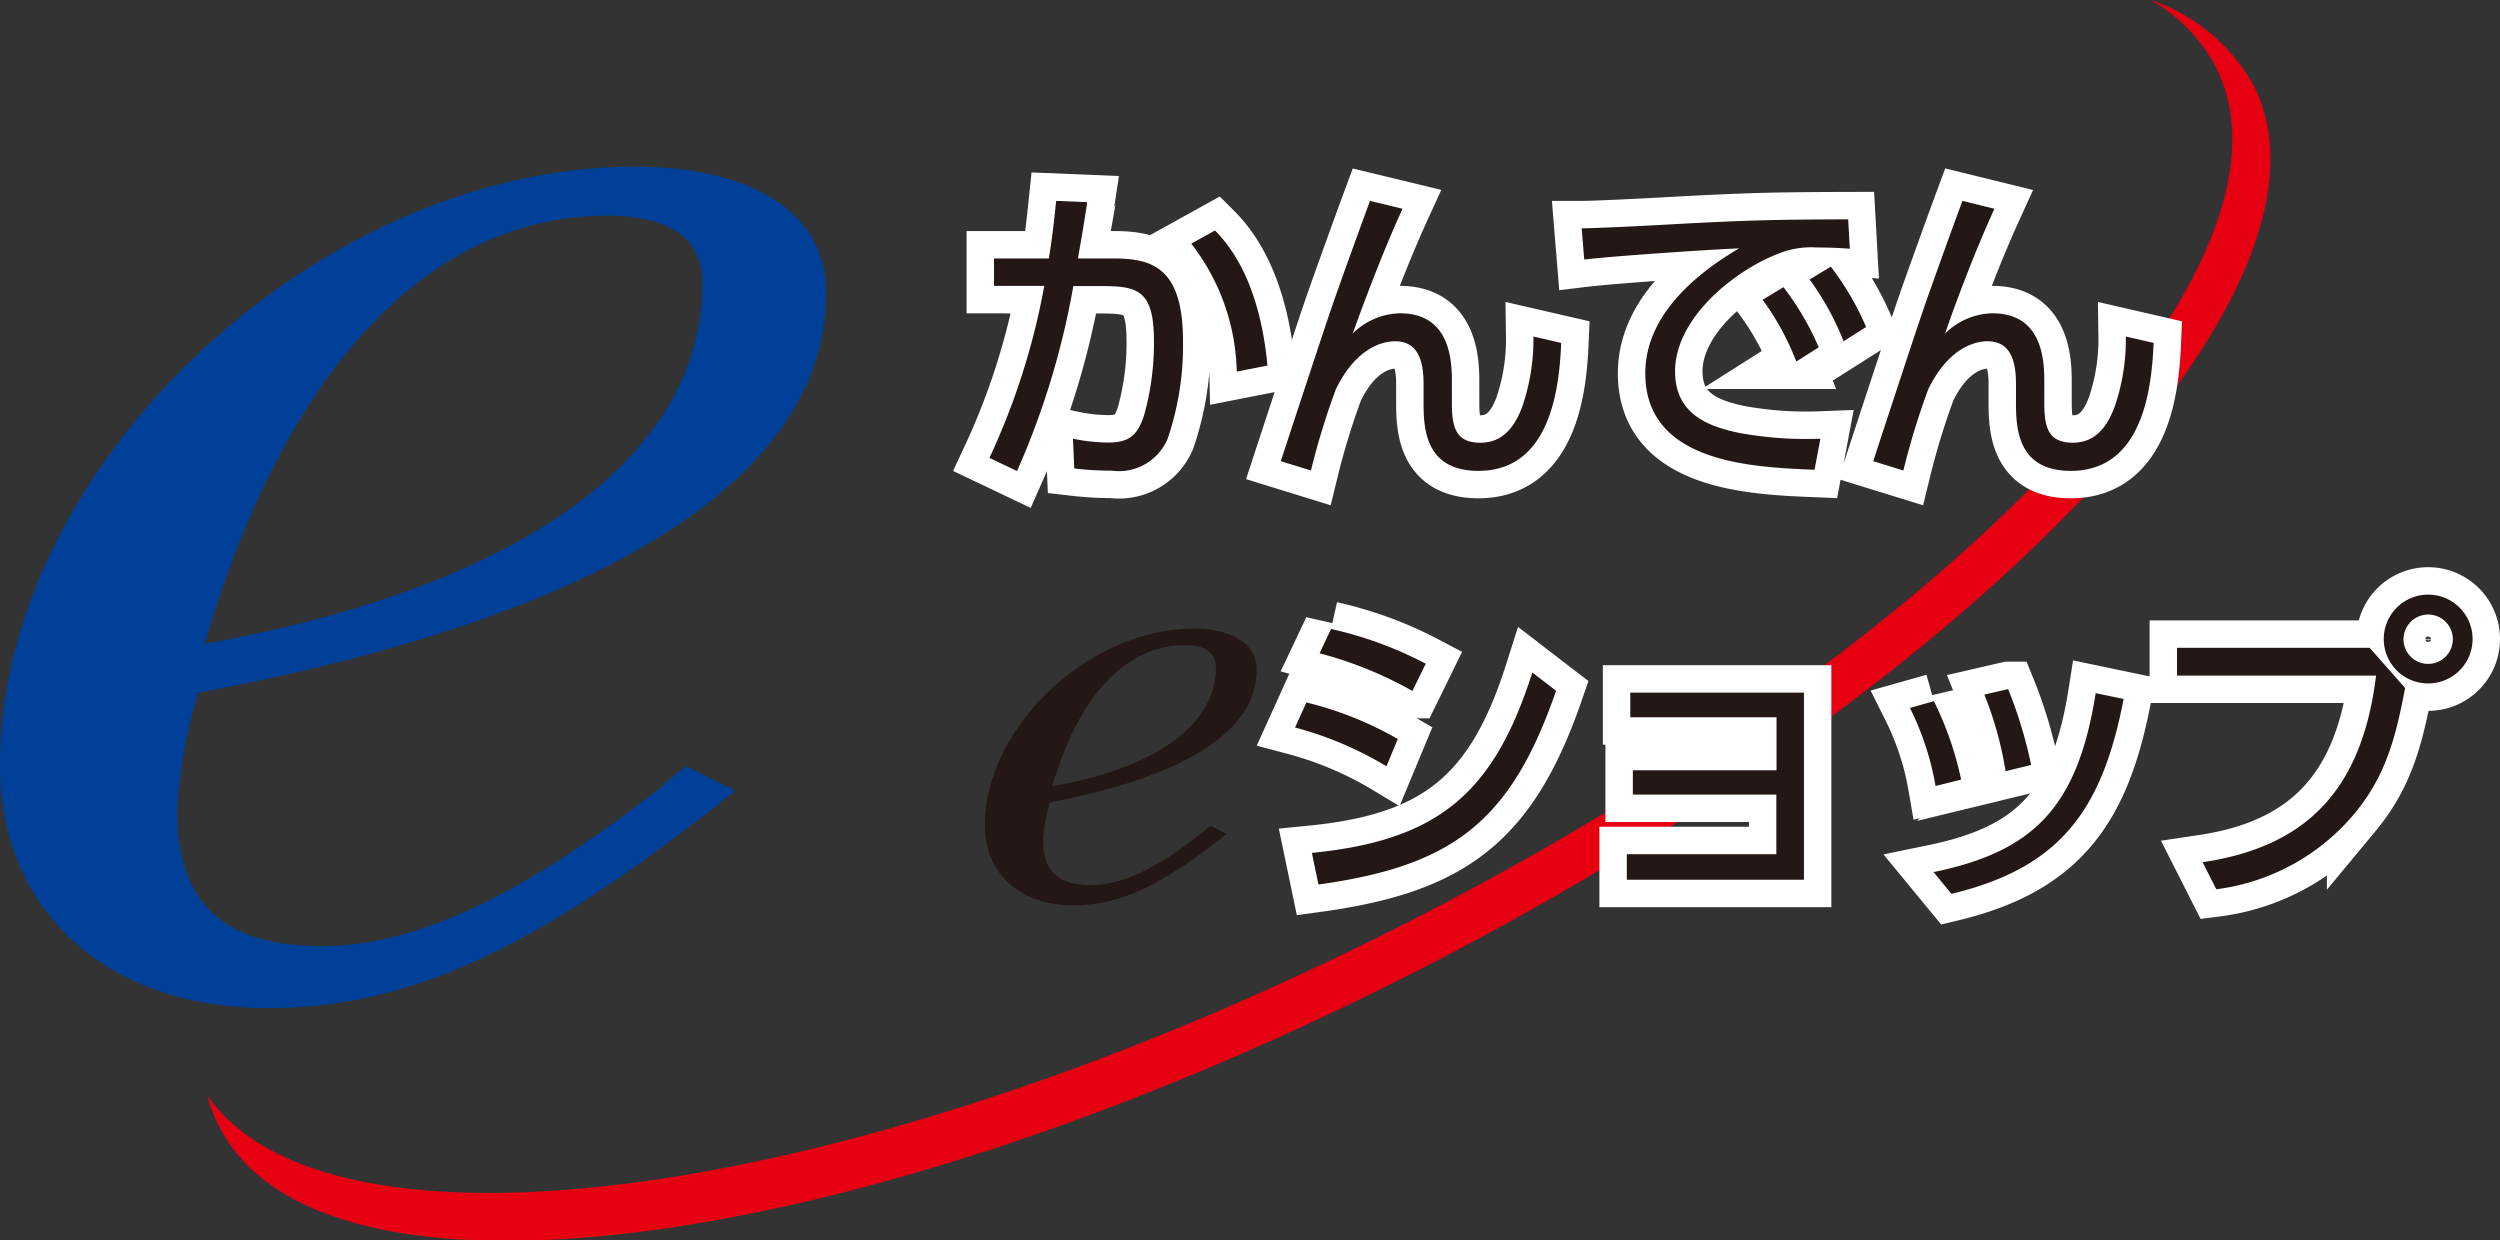 <svg xmlns="http://www.w3.org/2000/svg" viewBox="0 0 136.77 67.86"><rect x="0" y="0" width="136.77" height="67.86" fill="#333333" stroke="none"/><defs><style>.cls-1{fill:#e60012}.cls-2{fill:#fff;stroke:#fff;stroke-width:3px}.cls-3{fill:#231815}.cls-4{fill:#004098}</style></defs><g id="レイヤー_2" data-name="レイヤー 2"><g id="レイヤー_1-2" data-name="レイヤー 1"><path class="cls-1" d="M123.28 4.65A10.11 10.11 0 0 0 117.66 0a9.15 9.15 0 0 1 3.47 3.49c5.78 10.72-14.23 31.88-44.68 47.25-29.68 15-58.33 18.94-65.11 9.19a7.78 7.78 0 0 0 .66 1.71c5.6 11 35.07 7.07 65.8-8.67s51.09-37.37 45.48-48.32z"/><path class="cls-2" d="M54.13 25.05a38.51 38.51 0 0 0 3-9.41h-2.75v-1.5h3c.18-1.1.26-1.79.4-3.15l1.7.07c-.21 1.38-.28 1.78-.51 3.08h1.93c2.09 0 3.82.45 3.82 4.52a15.81 15.81 0 0 1-.84 5.34 2.89 2.89 0 0 1-3.05 1.75 18.25 18.25 0 0 1-2.06-.12L58.7 24a9.57 9.57 0 0 0 1.91.21c1.17 0 1.64-.39 2-1.56a14.64 14.64 0 0 0 .52-4c0-2.92-1-3-3.08-3h-1.33a43.52 43.52 0 0 1-3.08 10.12zm13.53-4.72a11.8 11.8 0 0 0-2.49-7l1.3-.72c2 2 2.66 5.12 2.87 7.39zM76.73 11.42C75.55 14 74.5 16.88 74 18.25a3.79 3.79 0 0 1 2.59-1.11c2.7 0 2.84 2.49 2.84 3.7V22c0 1.26.14 2.22 1.55 2.22.86 0 1.75-.4 2.33-2.06a11.36 11.36 0 0 0 .58-3.75l1.52.35c-.1 2.31-.52 7-4.53 7-3 0-3-2.47-3-3.83V21c0-1.3-.32-2.33-1.56-2.33-.7 0-2.14.37-3.24 2.63a40.45 40.45 0 0 0-1.36 4.44l-1.65-.51c2.49-7.59 2.78-8.43 3.19-9.57.26-.74 1.27-3.54 1.69-4.67zM101.2 13.61c-.76-.06-1.3-.07-1.79-.07a4.83 4.83 0 0 0-1.77.21c-2.52.84-6 3.55-6 6.56 0 2.28 1.68 3 3.54 3.38a20.31 20.31 0 0 0 4.41.31l-.32 1.7c-3.44-.14-9.26-.38-9.26-5.28 0-3.33 3.07-5.62 5.13-6.83-.51 0-6.56.38-8.47.61l-.14-1.71c.86 0 3.89-.16 4.78-.21 4.15-.23 5.79-.27 9.8-.28zm-3.63 2.1A15.49 15.49 0 0 1 99.5 19l-1.23.78a14.41 14.41 0 0 0-1.84-3.38zm2.59-1.12a15.15 15.15 0 0 1 1.93 3.3l-1.23.78A15.23 15.23 0 0 0 99 15.29zM109.11 11.42c-1.18 2.59-2.23 5.46-2.7 6.83a3.79 3.79 0 0 1 2.59-1.11c2.7 0 2.84 2.49 2.84 3.7V22c0 1.26.14 2.22 1.55 2.22.86 0 1.75-.4 2.33-2.06a11.36 11.36 0 0 0 .58-3.75l1.52.35c-.1 2.31-.52 7-4.53 7-3 0-3-2.47-3-3.83V21c0-1.3-.32-2.33-1.56-2.33-.7 0-2.14.37-3.24 2.63a40.45 40.45 0 0 0-1.36 4.44l-1.65-.51c2.49-7.59 2.78-8.43 3.19-9.57.26-.74 1.27-3.54 1.69-4.67zM75.85 41.92a19.41 19.41 0 0 0-5-2.12l.62-1.37a19.07 19.07 0 0 1 5 2zm-4.08 4.74c6.85-.68 9.94-3.2 12.06-9.87l1.3 1c-2.49 7.23-5.73 9.59-13 10.6zm5.5-8.86a21.42 21.42 0 0 0-5.08-2.06l.63-1.33a20.89 20.89 0 0 1 5.18 1.9zM89.33 43.47v-1.33h7.86v-2.9h-8v-1.35h9.5v10.24H89v-1.4h8.18v-3.26zM105.89 43a15.41 15.41 0 0 0-1.4-4.27l1.31-.37a18.05 18.05 0 0 1 1.49 4.29zm-.11 4.71c5.43-1.12 7.88-3.5 8.87-9.79l1.53.32c-1.16 6-3.4 9.22-9.42 10.66zm3.94-5.52a19.33 19.33 0 0 0-1.16-4.19l1.3-.3a24 24 0 0 1 1.26 4.15zM129.64 35.44l1.94 2.2c-.53 2.77-1.07 4.82-2.78 6.88a11.79 11.79 0 0 1-7.55 4.13l-.75-1.48c5.64-.84 8.72-3.91 9.49-10.21H119.1v-1.52zm5.63-.47a2.43 2.43 0 1 1-2.43-2.44 2.43 2.43 0 0 1 2.43 2.47zm-3.78 0a1.35 1.35 0 1 0 1.35-1.35 1.36 1.36 0 0 0-1.35 1.38z"/><path class="cls-3" d="M54.13 25.05a38.51 38.51 0 0 0 3-9.41h-2.75v-1.5h3c.18-1.1.26-1.79.4-3.15l1.7.07c-.21 1.38-.28 1.78-.51 3.08h1.93c2.09 0 3.82.45 3.82 4.52a15.81 15.81 0 0 1-.84 5.34 2.89 2.89 0 0 1-3.05 1.75 18.25 18.25 0 0 1-2.06-.12L58.7 24a9.57 9.57 0 0 0 1.91.21c1.17 0 1.64-.39 2-1.56a14.64 14.64 0 0 0 .52-4c0-2.92-1-3-3.08-3h-1.33a43.52 43.52 0 0 1-3.08 10.12zm13.53-4.72a11.8 11.8 0 0 0-2.49-7l1.3-.72c2 2 2.66 5.12 2.87 7.39zM76.73 11.42C75.55 14 74.5 16.88 74 18.25a3.79 3.79 0 0 1 2.59-1.11c2.7 0 2.84 2.49 2.84 3.7V22c0 1.26.14 2.22 1.55 2.22.86 0 1.75-.4 2.33-2.06a11.36 11.36 0 0 0 .58-3.75l1.52.35c-.1 2.31-.52 7-4.53 7-3 0-3-2.47-3-3.83V21c0-1.3-.32-2.33-1.56-2.33-.7 0-2.14.37-3.24 2.63a40.45 40.45 0 0 0-1.36 4.44l-1.65-.51c2.49-7.59 2.78-8.43 3.19-9.57.26-.74 1.27-3.54 1.69-4.67zM101.2 13.61c-.76-.06-1.3-.07-1.79-.07a4.83 4.83 0 0 0-1.77.21c-2.52.84-6 3.55-6 6.56 0 2.28 1.68 3 3.54 3.38a20.31 20.31 0 0 0 4.41.31l-.32 1.7c-3.44-.14-9.26-.38-9.26-5.28 0-3.33 3.07-5.62 5.13-6.83-.51 0-6.56.38-8.47.61l-.14-1.71c.86 0 3.89-.16 4.78-.21 4.15-.23 5.79-.27 9.8-.28zm-3.63 2.1A15.49 15.49 0 0 1 99.5 19l-1.23.78a14.41 14.41 0 0 0-1.84-3.38zm2.59-1.12a15.15 15.15 0 0 1 1.93 3.3l-1.23.78A15.23 15.23 0 0 0 99 15.29zM109.11 11.42c-1.18 2.59-2.23 5.46-2.7 6.83a3.79 3.79 0 0 1 2.59-1.11c2.7 0 2.84 2.49 2.84 3.7V22c0 1.26.14 2.22 1.55 2.22.86 0 1.75-.4 2.33-2.06a11.36 11.36 0 0 0 .58-3.75l1.52.35c-.1 2.31-.52 7-4.53 7-3 0-3-2.47-3-3.83V21c0-1.3-.32-2.33-1.56-2.33-.7 0-2.14.37-3.24 2.63a40.45 40.45 0 0 0-1.36 4.44l-1.65-.51c2.49-7.59 2.78-8.43 3.19-9.57.26-.74 1.27-3.54 1.69-4.67zM75.85 41.92a19.41 19.41 0 0 0-5-2.12l.62-1.37a19.07 19.07 0 0 1 5 2zm-4.08 4.74c6.85-.68 9.94-3.2 12.06-9.87l1.3 1c-2.49 7.23-5.73 9.59-13 10.6zm5.5-8.86a21.42 21.42 0 0 0-5.08-2.06l.63-1.33a20.89 20.89 0 0 1 5.18 1.9zM89.33 43.47v-1.33h7.86v-2.9h-8v-1.35h9.5v10.24H89v-1.4h8.18v-3.26zM105.89 43a15.41 15.41 0 0 0-1.4-4.27l1.31-.37a18.05 18.05 0 0 1 1.49 4.29zm-.11 4.71c5.43-1.12 7.88-3.5 8.87-9.79l1.53.32c-1.16 6-3.4 9.22-9.42 10.66zm3.94-5.52a19.33 19.33 0 0 0-1.16-4.19l1.3-.3a24 24 0 0 1 1.26 4.15zM129.64 35.44l1.94 2.2c-.53 2.77-1.07 4.82-2.78 6.88a11.79 11.79 0 0 1-7.55 4.13l-.75-1.48c5.64-.84 8.72-3.91 9.49-10.21H119.1v-1.52zm5.63-.47a2.43 2.43 0 1 1-2.43-2.44 2.43 2.43 0 0 1 2.43 2.47zm-3.78 0a1.35 1.35 0 1 0 1.35-1.35 1.36 1.36 0 0 0-1.35 1.38z"/><path class="cls-4" d="M10.85 37.9a25.37 25.37 0 0 0-1.15 6.53c0 5 2.56 7.33 7.92 7.33 5.11 0 11-2.78 18.51-8.67a17.8 17.8 0 0 1 1.41-1.17l2.68 1.34C29.5 51.84 22.47 55.15 14.68 55.15 5.87 55.15 0 49.88 0 41.83 0 25.48 17.37 9.12 34.73 9.12c6.51 0 10.47 2.59 10.47 6.88 0 10.1-12 17.7-34.35 21.9zM33.2 11.8c-9.71 0-17.62 8.4-22 23.42 17.4-3.13 27.23-10.28 27.23-19.75 0-2.42-1.78-3.67-5.23-3.67z"/><path class="cls-3" d="M57.45 43.89a8 8 0 0 0-.38 2.11c0 1.65.84 2.42 2.6 2.42s3.62-.92 6.1-2.86a5.45 5.45 0 0 1 .46-.38l.88.44c-3.53 2.82-5.84 3.91-8.4 3.91-2.9 0-4.83-1.73-4.83-4.38 0-5.38 5.71-10.76 11.42-10.76 2.15 0 3.45.85 3.45 2.26 0 3.35-3.95 5.86-11.3 7.24zm7.35-8.59c-3.19 0-5.8 2.77-7.23 7.71 5.72-1 8.95-3.39 8.95-6.5 0-.8-.59-1.21-1.72-1.21z"/></g></g></svg>